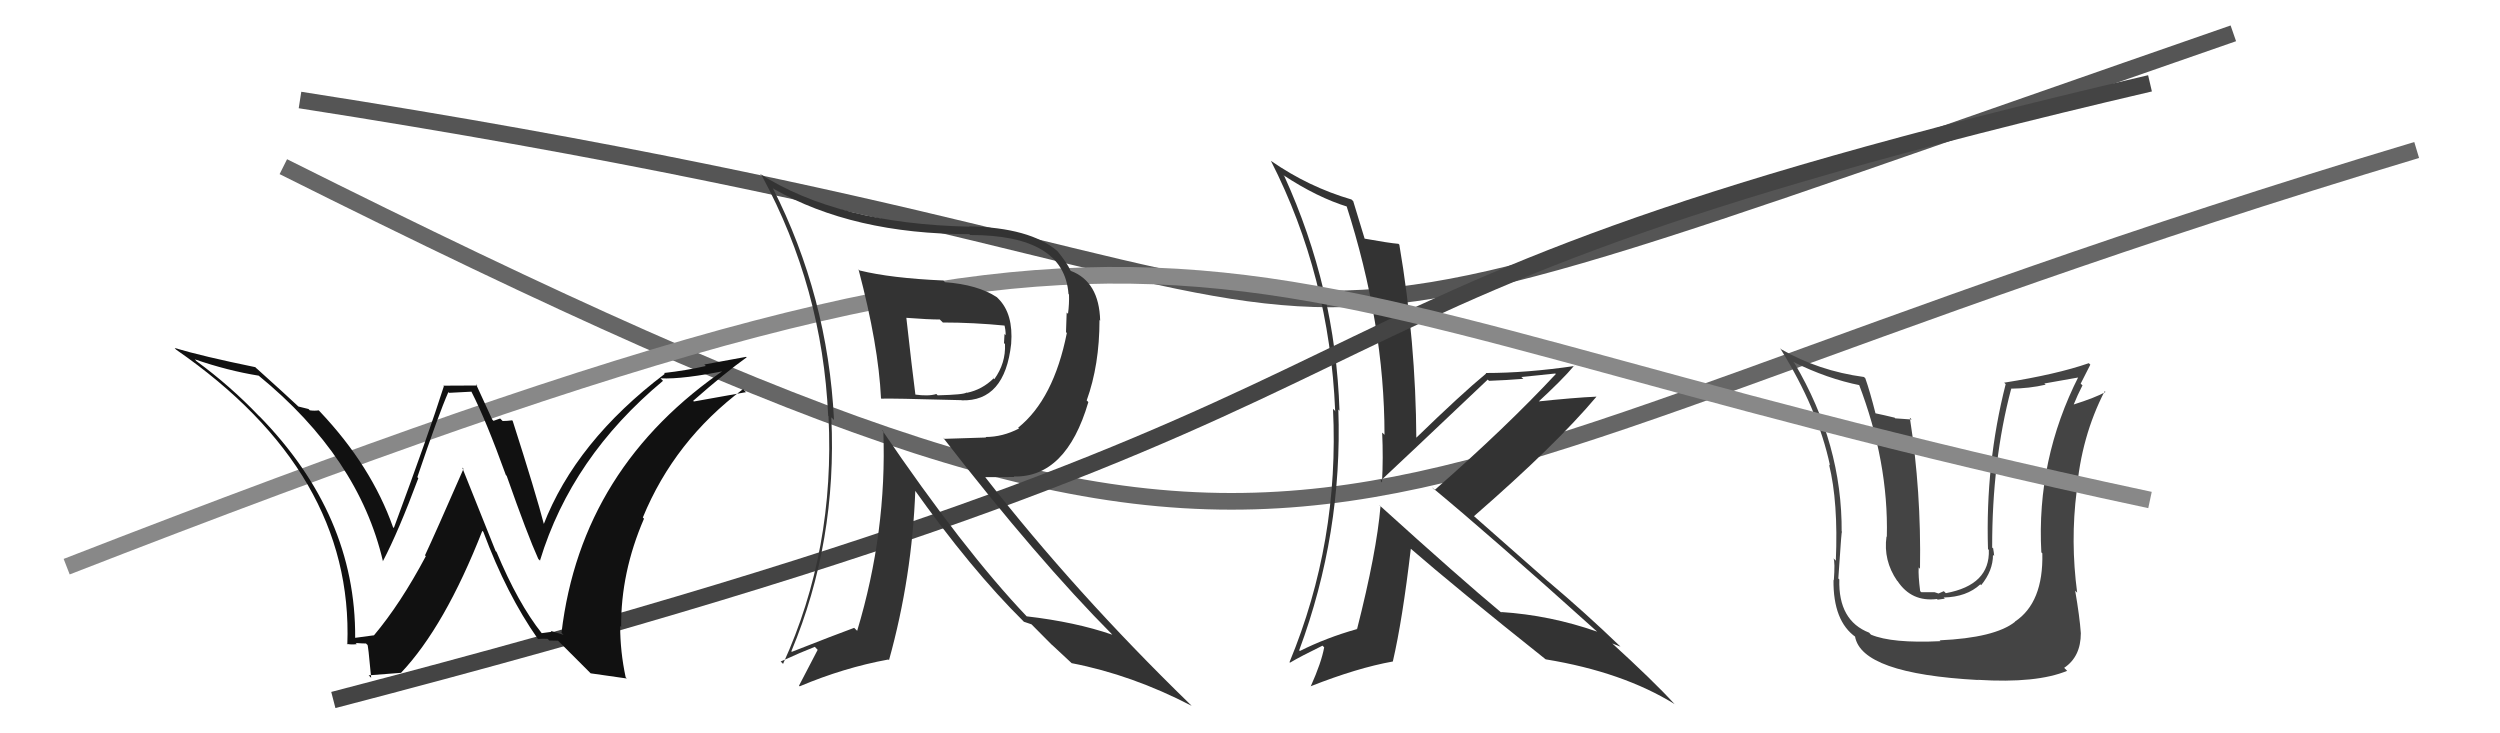 <svg xmlns="http://www.w3.org/2000/svg" width="150" height="44" viewBox="0,0,150,44"><path d="M18 6 C95 18,62 27,134 2" stroke="#555" fill="none"/><path d="M17 10 C83 43,75 30,145 9" stroke="#666" fill="none"/><path fill="#444" d="M116.40 38.44L116.42 38.46L116.42 38.47Q113.52 38.61 112.26 38.08L112.21 38.03L112.15 37.96Q110.29 37.24 110.36 34.77L110.31 34.72L110.30 34.70Q110.52 31.38 110.52 31.95L110.49 31.93L110.50 31.94Q110.54 26.65 107.68 21.81L107.67 21.79L107.59 21.71Q109.64 22.73 111.62 23.12L111.59 23.09L111.52 23.02Q113.32 27.71 113.21 32.21L113.22 32.22L113.19 32.19Q112.99 33.63 113.83 34.85L113.82 34.84L113.85 34.86Q114.69 36.13 116.22 35.94L116.26 35.98L116.69 35.92L116.62 35.85Q118.00 35.82 118.82 35.06L118.78 35.02L118.87 35.11Q119.58 34.24 119.58 33.29L119.54 33.25L119.65 33.36Q119.63 33.11 119.59 32.92L119.65 32.97L119.53 32.85Q119.52 27.67 120.67 23.33L120.72 23.39L120.65 23.32Q121.75 23.31 122.74 23.08L122.66 23.01L124.80 22.63L124.73 22.56Q122.18 27.58 122.48 33.14L122.49 33.15L122.54 33.20Q122.61 36.16 120.89 37.30L120.89 37.30L120.90 37.31Q119.69 38.27 116.37 38.42ZM118.73 40.85L118.63 40.76L118.67 40.79Q122.20 41.01 124.03 40.25L124.04 40.26L123.85 40.07Q124.85 39.40 124.85 37.99L124.84 37.97L124.85 37.99Q124.78 37.00 124.51 35.44L124.66 35.59L124.63 35.56Q124.22 32.48 124.60 29.47L124.41 29.29L124.60 29.48Q124.87 26.21 126.28 23.47L126.31 23.50L126.33 23.52Q125.72 23.86 124.39 24.28L124.39 24.28L124.41 24.30Q124.65 23.70 124.95 23.12L124.84 23.02L125.42 21.88L125.33 21.79Q123.41 22.46 120.25 22.96L120.26 22.97L120.34 23.05Q119.12 27.84 119.28 32.95L119.29 32.96L119.33 32.99Q119.41 35.10 116.75 35.59L116.63 35.47L116.31 35.61L116.07 35.53L115.28 35.53L115.21 35.47Q115.09 34.54 115.12 34.05L115.14 34.06L115.20 34.13Q115.28 29.48 114.59 25.06L114.70 25.17L113.71 25.10L113.68 25.06Q113.02 24.90 112.49 24.79L112.49 24.79L112.54 24.84Q112.19 23.46 111.92 22.70L111.83 22.61L111.84 22.62Q109.11 22.25 106.86 20.95L106.80 20.88L106.81 20.90Q109.08 24.54 109.80 27.93L109.73 27.86L109.74 27.86Q110.30 30.13 110.15 33.64L109.99 33.48L110.01 33.50Q110.11 33.71 110.03 34.82L109.97 34.75L110.01 34.79Q109.98 37.27 111.35 38.23L111.32 38.20L111.30 38.18Q111.68 40.42 118.68 40.80Z"/><path fill="#333" d="M82.77 30.33L82.83 30.38L82.83 30.38Q82.60 33.12 81.42 37.76L81.34 37.68L81.40 37.75Q79.59 38.26 77.99 39.06L78.02 39.08L77.95 39.02Q80.56 32.00 80.30 24.57L80.44 24.72L80.37 24.65Q80.13 17.29 77.05 10.55L77.08 10.58L76.99 10.50Q79.03 11.85 80.90 12.42L80.83 12.35L80.77 12.29Q83.07 19.43 83.07 26.09L82.96 25.98L82.93 25.96Q83.00 27.47 82.92 28.95L82.89 28.91L82.83 28.85Q84.05 27.72 89.27 22.77L89.27 22.78L89.34 22.85Q90.41 22.81 91.40 22.73L91.28 22.62L93.32 22.41L93.35 22.44Q90.38 25.63 86.08 29.40L85.93 29.26L85.93 29.25Q89.38 32.10 95.85 37.92L95.90 37.97L95.83 37.90Q93.01 36.91 90.05 36.72L90.19 36.86L90.06 36.74Q87.62 34.71 82.75 30.30ZM92.55 39.38L92.69 39.52L92.74 39.56Q97.38 40.32 100.50 42.26L100.53 42.29L100.45 42.22Q99.24 40.89 96.61 38.49L96.67 38.55L96.72 38.60Q96.96 38.69 97.23 38.80L97.24 38.82L97.19 38.76Q95.11 36.76 92.86 34.86L92.90 34.90L88.45 30.98L88.44 30.97Q93.35 26.70 95.78 23.81L95.71 23.74L95.78 23.80Q94.53 23.85 92.06 24.11L92.10 24.16L92.17 24.23Q93.76 22.77 94.45 21.94L94.31 21.80L94.47 21.96Q91.61 22.38 89.14 22.38L89.12 22.35L89.17 22.41Q87.69 23.63 84.95 26.29L85.01 26.36L84.98 26.33Q84.95 20.51 83.96 14.68L84.05 14.78L83.91 14.63Q83.32 14.58 81.83 14.31L81.88 14.35L81.89 14.36Q81.64 13.55 81.19 12.06L81.18 12.06L81.09 11.97Q78.52 11.22 76.27 9.66L76.29 9.68L76.25 9.64Q79.77 16.55 80.11 24.65L80.17 24.72L79.98 24.53Q80.37 32.49 77.37 39.73L77.45 39.81L77.40 39.76Q78.02 39.39 79.35 38.74L79.34 38.73L79.45 38.84Q79.29 39.74 78.64 41.19L78.59 41.14L78.63 41.18Q81.44 40.07 83.57 39.69L83.53 39.65L83.57 39.69Q84.15 37.19 84.65 32.92L84.52 32.80L84.62 32.90Q87.29 35.22 92.74 39.56Z"/><path d="M20 42 C93 23,69 19,129 5" stroke="#444" fill="none"/><path d="M4 34 C76 6,68 17,129 30" stroke="#888" fill="none"/><path fill="#111" d="M32.41 37.91L32.38 37.88L32.51 38.00Q31.08 36.20 29.79 33.11L29.74 33.07L27.73 28.05L27.81 28.13Q26.11 32.02 25.50 33.32L25.48 33.30L25.55 33.37Q24.03 36.23 22.43 38.13L22.39 38.08L22.42 38.12Q22.08 38.16 21.31 38.27L21.26 38.22L21.31 38.27Q21.36 30.89 15.54 24.95L15.59 25.01L15.52 24.94Q13.81 23.15 11.79 21.67L11.79 21.67L11.69 21.56Q13.66 22.24 15.52 22.54L15.46 22.48L15.51 22.53Q21.53 27.45 22.98 33.69L23.04 33.75L22.97 33.68Q23.91 31.89 25.10 28.69L25.12 28.71L25.04 28.63Q26.33 24.82 26.90 23.53L26.95 23.57L28.29 23.50L28.29 23.51Q29.17 25.23 30.35 28.50L30.49 28.64L30.40 28.55Q31.66 32.13 32.30 33.54L32.47 33.70L32.40 33.63Q34.29 27.42 39.78 22.85L39.67 22.74L39.63 22.70Q40.99 22.77 43.73 22.20L43.68 22.15L43.62 22.08Q34.87 28.00 33.69 37.97L33.81 38.09L33.04 37.85L33.09 37.91Q32.84 37.95 32.50 37.99ZM35.44 40.40L37.61 40.71L37.54 40.64Q37.21 39.09 37.21 37.57L37.21 37.56L37.27 37.62Q37.24 34.36 38.64 31.12L38.50 30.98L38.57 31.05Q40.47 26.43 44.58 23.35L44.67 23.44L44.76 23.53Q43.50 23.75 41.63 24.09L41.63 24.09L41.59 24.05Q43.51 22.36 44.80 21.44L44.77 21.41L42.26 21.87L42.35 21.96Q41.17 22.23 39.84 22.38L39.77 22.31L39.89 22.43Q34.54 26.48 32.60 31.51L32.76 31.67L32.67 31.58Q32.13 29.52 30.76 25.25L30.75 25.24L30.72 25.22Q30.43 25.26 30.16 25.26L30.01 25.11L29.61 25.25L29.54 25.18Q29.36 24.80 28.56 23.05L28.64 23.13L26.60 23.14L26.63 23.18Q25.72 26.04 23.63 31.68L23.59 31.64L23.58 31.63Q22.29 27.97 19.20 24.70L19.04 24.54L19.12 24.62Q18.89 24.66 18.59 24.62L18.51 24.54L17.90 24.39L18.00 24.48Q17.15 23.68 15.37 22.08L15.42 22.14L15.32 22.03Q12.15 21.38 10.48 20.88L10.53 20.94L10.57 20.98Q21.22 28.35 20.84 38.67L20.87 38.70L20.80 38.63Q21.05 38.69 21.41 38.65L21.34 38.58L21.34 38.58Q21.76 38.61 21.96 38.61L22.01 38.66L22.04 38.69Q22.08 38.57 22.27 40.67L22.12 40.52L24.06 40.37L24.06 40.37Q26.69 37.59 28.94 31.85L28.99 31.90L29.00 31.91Q30.40 35.67 32.27 38.33L32.29 38.36L32.27 38.34Q32.58 38.31 32.85 38.33L32.89 38.36L32.95 38.43Q33.21 38.44 33.47 38.44L33.47 38.43L35.44 40.40Z"/><path fill="#333" d="M51.63 16.28L51.52 16.17L51.51 16.16Q52.71 20.70 52.86 23.90L52.78 23.82L52.88 23.92Q53.31 23.89 57.69 24.01L57.65 23.98L57.70 24.02Q60.29 24.10 60.67 20.63L60.63 20.59L60.67 20.63Q60.81 18.83 59.90 17.92L59.88 17.90L59.81 17.83Q58.67 17.08 56.69 16.93L56.69 16.92L56.60 16.83Q53.45 16.69 51.59 16.23ZM53.01 25.88L52.96 25.83L53.00 25.87Q53.22 31.91 51.43 37.85L51.33 37.75L51.25 37.67Q50.10 38.09 47.51 39.11L47.47 39.07L47.48 39.08Q50.23 32.50 49.88 25.04L50.04 25.20L50.04 25.19Q49.67 17.78 46.36 11.27L46.43 11.34L46.40 11.32Q51.19 14.05 58.16 14.05L58.16 14.05L58.21 14.10Q63.85 14.10 64.11 17.64L64.18 17.71L64.14 17.67Q64.16 18.22 64.08 18.83L64.00 18.75L63.96 19.93L64.01 19.98Q63.22 23.95 61.09 25.66L61.11 25.68L61.14 25.71Q60.16 26.22 59.13 26.22L59.17 26.25L56.66 26.33L56.57 26.24Q62.23 33.54 66.76 38.10L66.67 38.02L66.73 38.08Q64.53 37.32 61.60 36.98L61.53 36.91L61.62 37.00Q57.81 33.00 52.90 25.77ZM61.46 37.33L61.42 37.30L61.89 37.46L63.09 38.67L63.14 38.71Q63.65 39.18 64.30 39.79L64.23 39.72L64.30 39.79Q67.92 40.49 71.50 42.35L71.32 42.17L71.37 42.22Q64.54 35.58 59.13 28.65L59.12 28.63L60.86 28.62L60.83 28.59Q63.97 28.66 65.30 24.13L65.24 24.06L65.20 24.03Q65.97 21.90 65.97 19.20L65.87 19.09L66.01 19.24Q65.95 16.89 64.24 16.25L64.22 16.23L64.24 16.25Q64.01 15.75 63.44 15.06L63.59 15.21L63.44 15.06Q61.80 13.66 58.15 13.58L58.15 13.58L58.17 13.60Q50.27 13.43 45.58 10.42L45.72 10.56L45.72 10.56Q49.34 17.26 49.69 24.95L49.72 24.98L49.71 24.97Q50.11 32.99 46.98 39.84L46.99 39.84L46.84 39.69Q48.09 39.12 48.89 38.81L49.06 38.99L47.94 41.14L47.98 41.18Q50.63 40.06 53.30 39.57L53.39 39.66L53.34 39.61Q54.73 34.61 54.92 29.39L54.87 29.34L54.75 29.22Q58.26 34.17 61.42 37.29ZM60.31 19.51L60.27 19.47L60.25 19.45Q60.34 19.77 60.34 20.11L60.27 20.04L60.24 20.58L60.30 20.65Q60.35 21.79 59.66 22.75L59.53 22.61L59.62 22.70Q58.93 23.38 58.01 23.57L57.99 23.55L57.99 23.55Q57.86 23.68 56.26 23.72L56.25 23.71L56.18 23.64Q55.71 23.79 54.88 23.67L54.90 23.70L54.93 23.73Q54.72 22.11 54.38 19.06L54.34 19.03L54.39 19.07Q55.70 19.17 56.39 19.17L56.49 19.27L56.57 19.35Q58.40 19.35 60.34 19.54Z"/></svg>